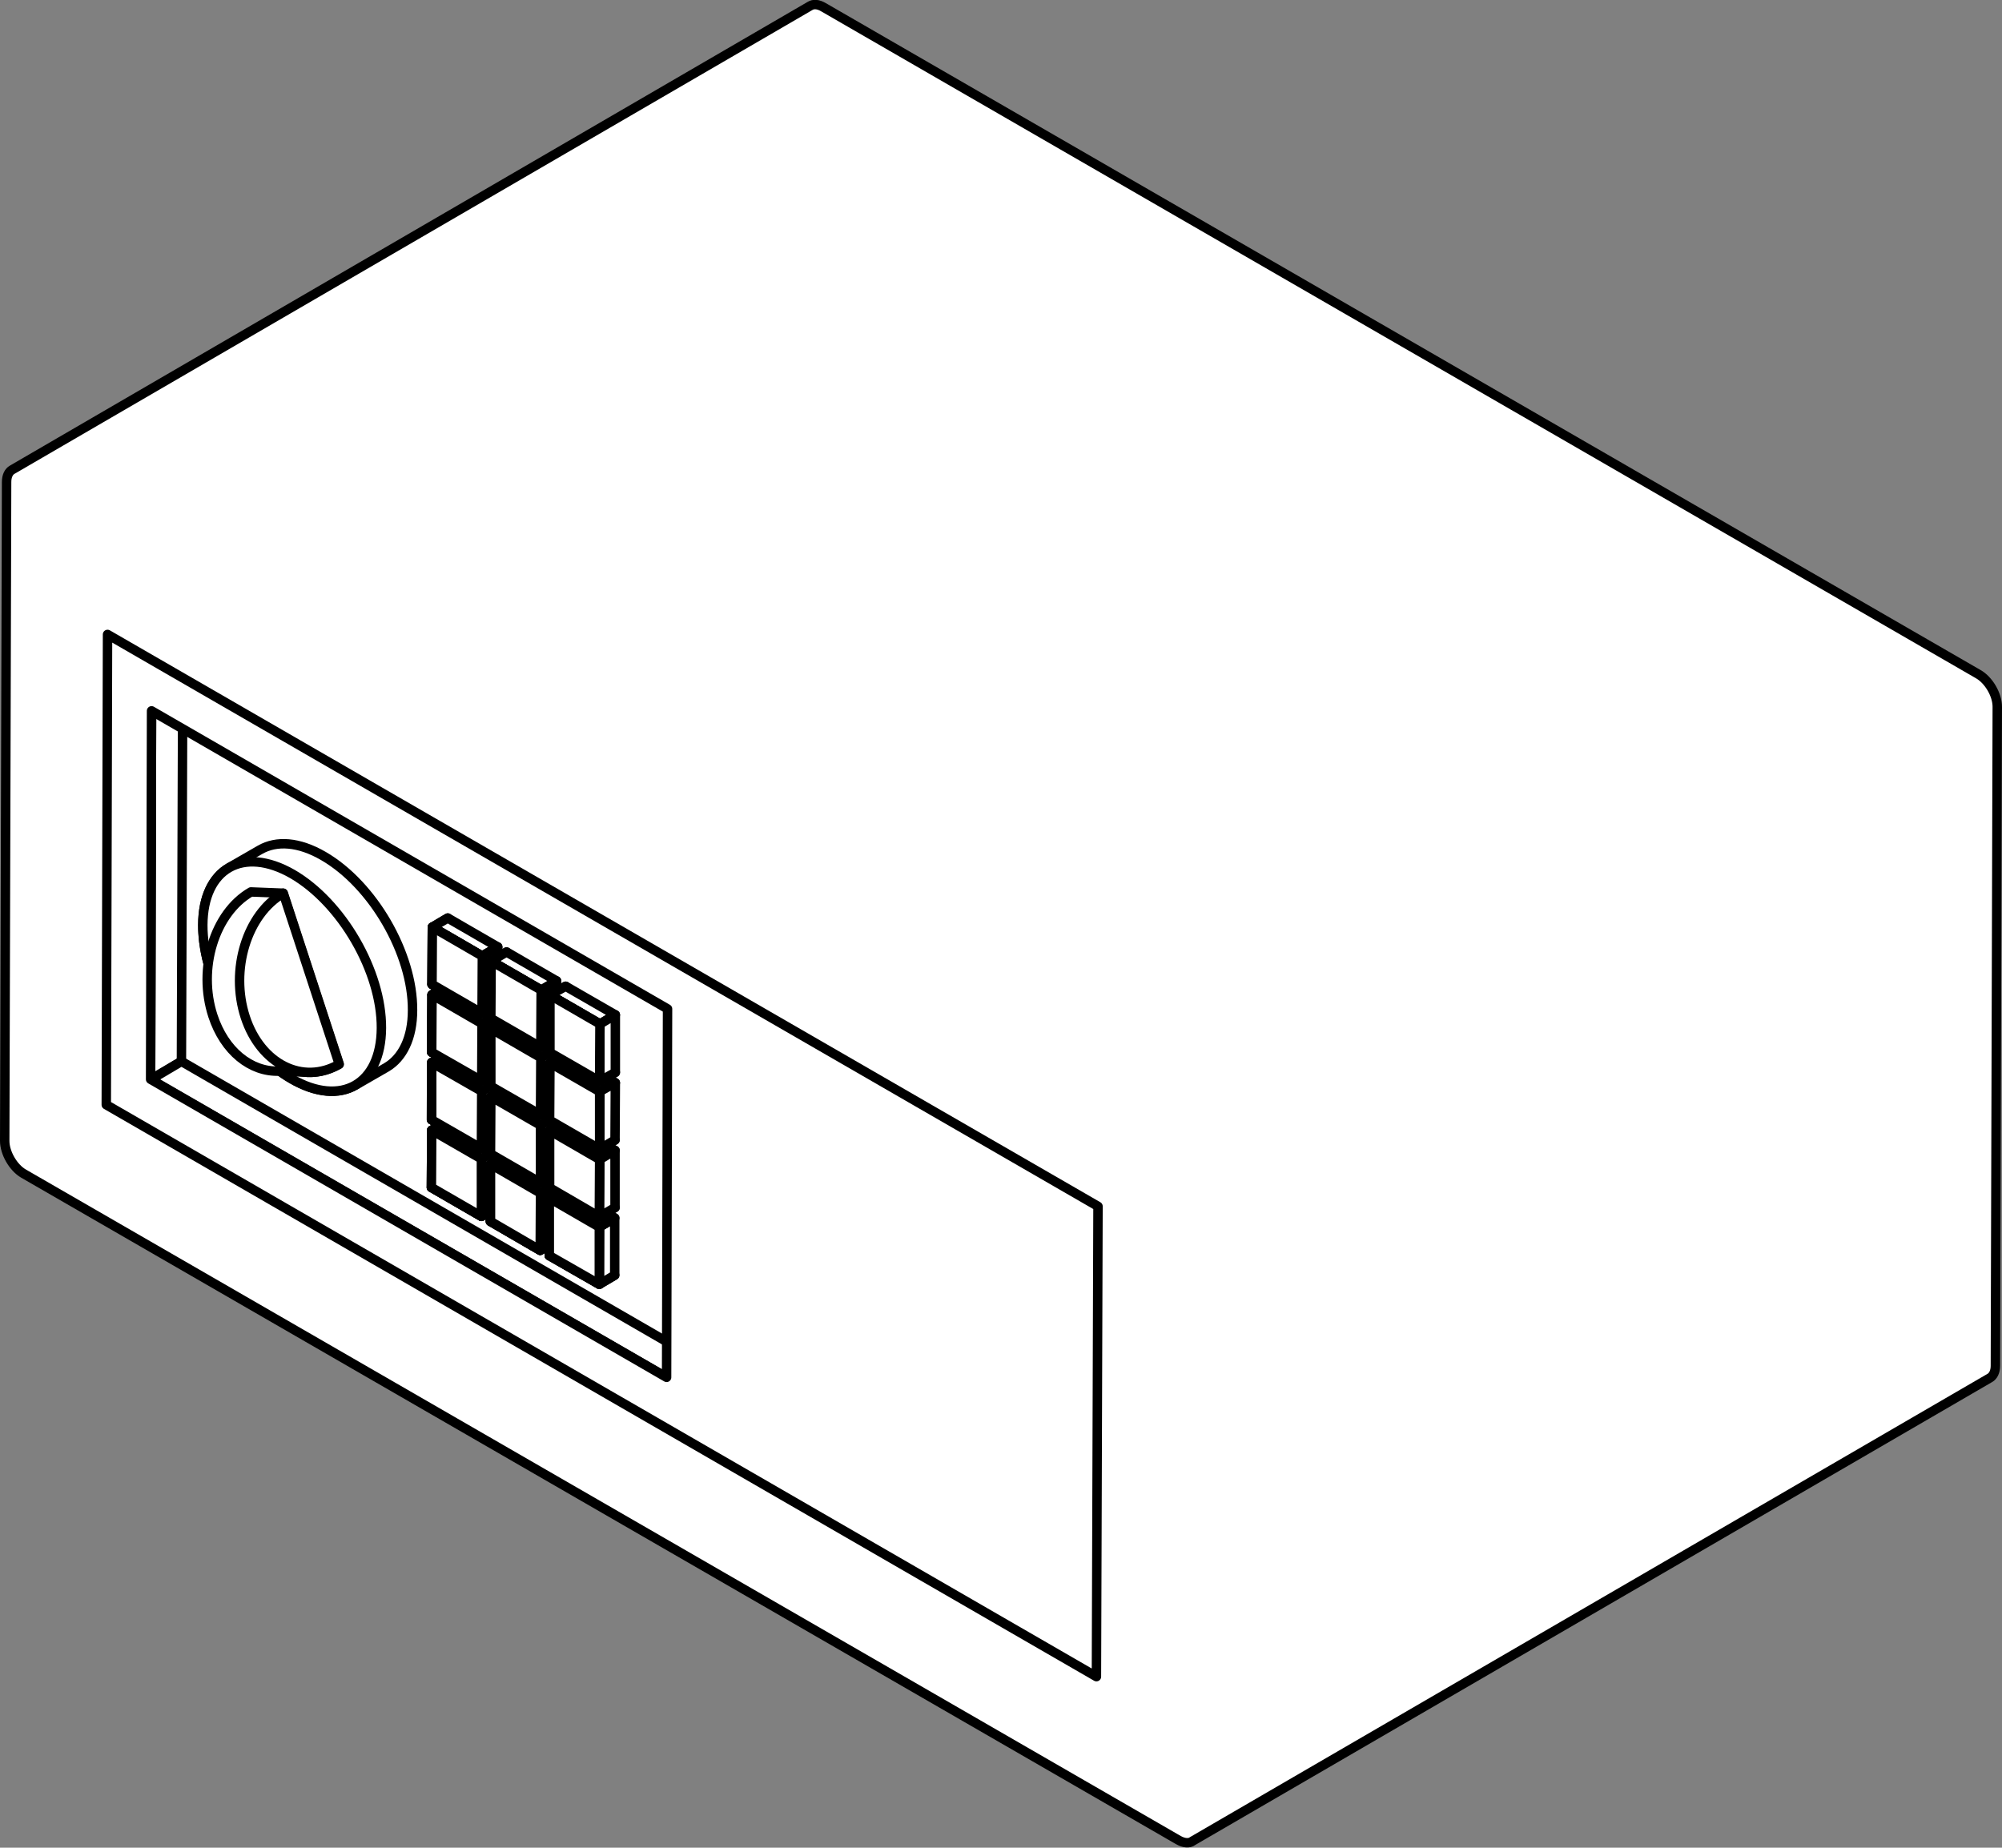<?xml version="1.0" encoding="utf-8"?>
<!-- Generator: Adobe Illustrator 25.2.3, SVG Export Plug-In . SVG Version: 6.00 Build 0)  -->
<svg version="1.1" id="Layer_1" xmlns="http://www.w3.org/2000/svg" xmlns:xlink="http://www.w3.org/1999/xlink" x="0px" y="0px"
	 width="636.7px" height="587.7px" viewBox="0 0 636.7 587.7" style="enable-background:new 0 0 636.7 587.7;" xml:space="preserve"
	>
<rect x="0" y="0" width="636.7" height="587.7" fill="#808080" stroke="none"/>
<style type="text/css">
	.st0{fill:#FFFFFF;stroke:#000000;stroke-width:3;stroke-linecap:round;stroke-linejoin:round;stroke-miterlimit:10;}
	.st1{enable-background:new    ;}
	.st2{clip-path:url(#SVGID_2_);}
	.st3{fill:none;stroke:#000000;stroke-width:3;stroke-linecap:round;stroke-linejoin:round;stroke-miterlimit:10;}
</style>
<path class="st0" d="M629.1,214.4L261.9,2.3c-1.7-1-3.2-1.1-4.3-0.4L3.9,149.4c0,0,0,0,0,0c-1.1,0.6-1.8,2-1.8,3.9L1.5,362.9
	c0,3.8,2.7,8.5,6,10.4l367.3,212c1.8,1,3.4,1.1,4.5,0.3c-0.1,0-0.1,0.1-0.2,0.1l253.7-147.4c1.1-0.6,1.8-2,1.8-3.9l0.6-209.6
	C635.2,221,632.5,216.3,629.1,214.4z"/>
<g>
	<polygon class="st0" points="349.2,383.7 348.7,533.3 33.8,351.4 34.2,201.8 	"/>
</g>
<g>
	<g class="st1">
		<g>
			<defs>
				<path id="SVGID_1_" d="M212,438.1l0.3-117.2L48.2,226.1l-0.3,117.2L212,438.1"/>
			</defs>
			<clipPath id="SVGID_2_">
				<use xlink:href="#SVGID_1_"  style="overflow:visible;"/>
			</clipPath>
			<g class="st2">
				<polygon class="st0" points="48.2,226.1 58.1,220.4 57.7,337.6 47.9,343.4 				"/>
			</g>
			<g class="st2">
				<polygon class="st0" points="47.9,343.4 57.7,337.6 221.8,432.4 212,438.1 				"/>
			</g>
		</g>
	</g>
</g>
<g>
	<path class="st3" d="M212,438.1l0.3-117.2L48.2,226.1l-0.3,117.2L212,438.1"/>
</g>
<g>
	<g class="st1">
		<g>
			<polygon class="st0" points="137.2,377.7 142.2,374.8 158,384 153.1,386.9 			"/>
		</g>
		<g>
			<polygon class="st0" points="137.3,359.5 142.2,356.6 142.2,374.8 137.2,377.7 			"/>
		</g>
		<g>
			<polygon class="st0" points="137.3,359.5 142.2,356.6 158.1,365.8 153.1,368.6 			"/>
		</g>
		<g>
			<polygon class="st0" points="153.1,368.6 158.1,365.8 158,384 153.1,386.9 			"/>
		</g>
		<g>
			<polygon class="st0" points="156,388.5 160.9,385.7 176.8,394.8 171.8,397.7 			"/>
		</g>
		<g>
			<polygon class="st0" points="156,370.3 161,367.4 160.9,385.7 156,388.5 			"/>
		</g>
		<g>
			<polygon class="st0" points="137.3,356.2 142.2,353.3 158.1,362.5 153.1,365.3 			"/>
		</g>
		<g>
			<polygon class="st0" points="137.3,338 142.3,335.1 142.2,353.3 137.3,356.2 			"/>
		</g>
		<g>
			<polygon class="st0" points="171.9,379.5 176.8,376.6 176.8,394.8 171.8,397.7 			"/>
		</g>
		<g>
			<polygon class="st0" points="156,370.3 161,367.4 176.8,376.6 171.9,379.5 			"/>
		</g>
		<g>
			<polygon class="st0" points="137.3,338 142.3,335.1 158.1,344.3 153.2,347.1 			"/>
		</g>
		<g>
			<polygon class="st0" points="153.2,347.1 158.1,344.3 158.1,362.5 153.1,365.3 			"/>
		</g>
		<g>
			<polygon class="st0" points="174.7,399.4 179.6,396.5 195.5,405.6 190.6,408.5 			"/>
		</g>
		<g>
			<polygon class="st0" points="174.7,381.1 179.7,378.3 179.6,396.5 174.7,399.4 			"/>
		</g>
		<g>
			<polygon class="st0" points="156,367 161,364.1 176.8,373.3 171.9,376.2 			"/>
		</g>
		<g>
			<polygon class="st0" points="156.1,348.8 161,345.9 161,364.1 156,367 			"/>
		</g>
		<g>
			<polygon class="st0" points="137.3,334.7 142.3,331.8 158.1,340.9 153.2,343.8 			"/>
		</g>
		<g>
			<polygon class="st0" points="137.4,316.4 142.3,313.6 142.3,331.8 137.3,334.7 			"/>
		</g>
		<g>
			<polygon class="st0" points="190.6,390.3 195.5,387.4 195.5,405.6 190.6,408.5 			"/>
		</g>
		<g>
			<polygon class="st0" points="174.7,381.1 179.7,378.3 195.5,387.4 190.6,390.3 			"/>
		</g>
		<g>
			<polygon class="st0" points="156.1,348.8 161,345.9 176.9,355.1 171.9,357.9 			"/>
		</g>
		<g>
			<polygon class="st0" points="171.9,357.9 176.9,355.1 176.8,373.3 171.9,376.2 			"/>
		</g>
		<g>
			<polygon class="st0" points="137.4,316.4 142.3,313.6 158.2,322.7 153.3,325.6 			"/>
		</g>
		<g>
			<polygon class="st0" points="153.3,325.6 158.2,322.7 158.1,340.9 153.2,343.8 			"/>
		</g>
		<g>
			<polygon class="st0" points="174.8,377.8 179.7,375 195.6,384.1 190.6,387 			"/>
		</g>
		<g>
			<polygon class="st0" points="174.8,359.6 179.7,356.7 179.7,375 174.8,377.8 			"/>
		</g>
		<g>
			<polygon class="st0" points="156.1,345.5 161,342.6 176.9,351.8 171.9,354.6 			"/>
		</g>
		<g>
			<polygon class="st0" points="156.1,327.2 161.1,324.4 161,342.6 156.1,345.5 			"/>
		</g>
		<g>
			<polygon class="st0" points="137.4,313.1 142.3,310.3 158.2,319.4 153.3,322.3 			"/>
		</g>
		<g>
			<polygon class="st0" points="137.5,294.9 142.4,292 142.3,310.3 137.4,313.1 			"/>
		</g>
		<g>
			<polygon class="st0" points="174.8,359.6 179.7,356.7 195.6,365.9 190.7,368.8 			"/>
		</g>
		<g>
			<polygon class="st0" points="190.7,368.8 195.6,365.9 195.6,384.1 190.6,387 			"/>
		</g>
		<g>
			<polygon class="st0" points="172,336.4 176.9,333.5 176.9,351.8 171.9,354.6 			"/>
		</g>
		<g>
			<polygon class="st0" points="156.1,327.2 161.1,324.4 176.9,333.5 172,336.4 			"/>
		</g>
		<g>
			<polygon class="st0" points="137.5,294.9 142.4,292 158.3,301.2 153.3,304.1 			"/>
		</g>
		<g>
			<polygon class="st0" points="153.3,304.1 158.3,301.2 158.2,319.4 153.3,322.3 			"/>
		</g>
		<g>
			<polygon class="st0" points="153.3,304.1 153.3,322.3 137.4,313.1 137.5,294.9 			"/>
		</g>
		<g>
			<polygon class="st0" points="174.8,356.3 179.8,353.4 195.6,362.6 190.7,365.5 			"/>
		</g>
		<g>
			<polygon class="st0" points="174.9,338.1 179.8,335.2 179.8,353.4 174.8,356.3 			"/>
		</g>
		<g>
			<polygon class="st0" points="156.1,323.9 161.1,321.1 176.9,330.2 172,333.1 			"/>
		</g>
		<g>
			<polygon class="st0" points="156.2,305.7 161.1,302.8 161.1,321.1 156.1,323.9 			"/>
		</g>
		<g>
			<polygon class="st0" points="174.9,338.1 179.8,335.2 195.7,344.4 190.7,347.2 			"/>
		</g>
		<g>
			<polygon class="st0" points="190.7,347.2 195.7,344.4 195.6,362.6 190.7,365.5 			"/>
		</g>
		<g>
			<polygon class="st0" points="172.1,314.9 177,312 176.9,330.2 172,333.1 			"/>
		</g>
		<g>
			<polygon class="st0" points="156.2,305.7 161.1,302.8 177,312 172.1,314.9 			"/>
		</g>
		<g>
			<polygon class="st0" points="174.9,334.8 179.8,331.9 195.7,341.1 190.7,343.9 			"/>
		</g>
		<g>
			<polygon class="st0" points="174.9,316.5 179.9,313.7 179.8,331.9 174.9,334.8 			"/>
		</g>
		<g>
			<polygon class="st0" points="174.9,316.5 179.9,313.7 195.7,322.8 190.8,325.7 			"/>
		</g>
		<g>
			<polygon class="st0" points="190.8,325.7 195.7,322.8 195.7,341.1 190.7,343.9 			"/>
		</g>
		<g>
			<path class="st0" d="M190.7,365.5l0.1-18.2l-15.9-9.2l-0.1,18.2L190.7,365.5 M190.7,343.9l0.1-18.2l-15.9-9.2l-0.1,18.2
				L190.7,343.9 M190.6,408.5l0.1-18.2l-15.9-9.2l-0.1,18.2L190.6,408.5 M190.6,387l0.1-18.2l-15.9-9.2l-0.1,18.2L190.6,387
				 M153.2,343.8l0.1-18.2l-15.9-9.2l-0.1,18.2L153.2,343.8 M153.3,322.3l0.1-18.2l-15.9-9.2l-0.1,18.2L153.3,322.3 M171.9,354.6
				l0.1-18.2l-15.9-9.2l-0.1,18.2L171.9,354.6 M172,333.1l0.1-18.2l-15.9-9.2l-0.1,18.2L172,333.1 M171.8,397.7l0.1-18.2l-15.9-9.2
				l-0.1,18.2L171.8,397.7 M153.1,386.9l0.1-18.2l-15.9-9.2l-0.1,18.2L153.1,386.9 M171.9,376.2l0.1-18.2l-15.9-9.2L156,367
				L171.9,376.2 M153.1,365.3l0.1-18.2l-15.9-9.2l-0.1,18.2L153.1,365.3"/>
		</g>
		<g>
			<polygon class="st0" points="153.1,368.6 153.1,386.9 137.2,377.7 137.3,359.5 			"/>
		</g>
		<g>
			<polygon class="st0" points="171.9,379.5 171.8,397.7 156,388.5 156,370.3 			"/>
		</g>
		<g>
			<polygon class="st0" points="153.2,347.1 153.1,365.3 137.3,356.2 137.3,338 			"/>
		</g>
		<g>
			<polygon class="st0" points="190.6,390.3 190.6,408.5 174.7,399.4 174.7,381.1 			"/>
		</g>
		<g>
			<polygon class="st0" points="171.9,357.9 171.9,376.2 156,367 156.1,348.8 			"/>
		</g>
		<g>
			<polygon class="st0" points="153.3,325.6 153.2,343.8 137.3,334.7 137.4,316.4 			"/>
		</g>
		<g>
			<polygon class="st0" points="190.7,368.8 190.6,387 174.8,377.8 174.8,359.6 			"/>
		</g>
		<g>
			<polygon class="st0" points="172,336.4 171.9,354.6 156.1,345.5 156.1,327.2 			"/>
		</g>
		<g>
			<polygon class="st0" points="190.7,347.2 190.7,365.5 174.8,356.3 174.9,338.1 			"/>
		</g>
		<g>
			<polygon class="st0" points="172.1,314.9 172,333.1 156.1,323.9 156.2,305.7 			"/>
		</g>
		<g>
			<polygon class="st0" points="190.8,325.7 190.7,343.9 174.9,334.8 174.9,316.5 			"/>
		</g>
	</g>
</g>
<g>
	<g class="st1">
		<path class="st0" d="M70.3,317.4c0.8,1.6,1.6,3.1,2.5,4.7c5.1,8.9,12.2,16.6,20,21.1l0,0c7.9,4.6,15,5,20.2,2l0,0c0,0,0,0,0,0
			l9.9-5.7c5.1-3,8.3-9.3,8.3-18.2c0.1-18-12.6-39.9-28.3-49c-7.9-4.6-15-5-20.2-2c0,0,0,0,0,0l-9.9,5.7c0,0,0,0,0,0l0,0
			c0,0,0,0,0,0c-5.1,3-8.3,9.3-8.3,18.2c0,6.8,1.7,14.1,4.8,21C69.6,316,69.9,316.7,70.3,317.4"/>
	</g>
</g>
<g>
	<path class="st0" d="M92.8,343.2c15.7,9,28.4,1.8,28.5-16.2c0.1-18-12.6-39.9-28.3-49c-15.7-9-28.4-1.8-28.5,16.2
		C64.4,312.2,77.1,334.2,92.8,343.2"/>
</g>
<g>
	<path class="st0" d="M107.8,338.5l-17.8-54.4l-10.2-0.4l0,0c-11.6,6.7-17,24.4-12.1,39.4c3.7,11.3,12.1,17.9,21,17.6l7.8,0.3
		C100.3,341.4,104.1,340.6,107.8,338.5z"/>
	<g>
		<g class="st1">
			<g class="st1">
				<g>
					<path class="st0" d="M90.1,284.1c-11.6,6.7-17,24.4-12.1,39.4c4.9,15,18.3,21.7,29.9,15L90.1,284.1z"/>
				</g>
			</g>
		</g>
	</g>
</g>
</svg>
